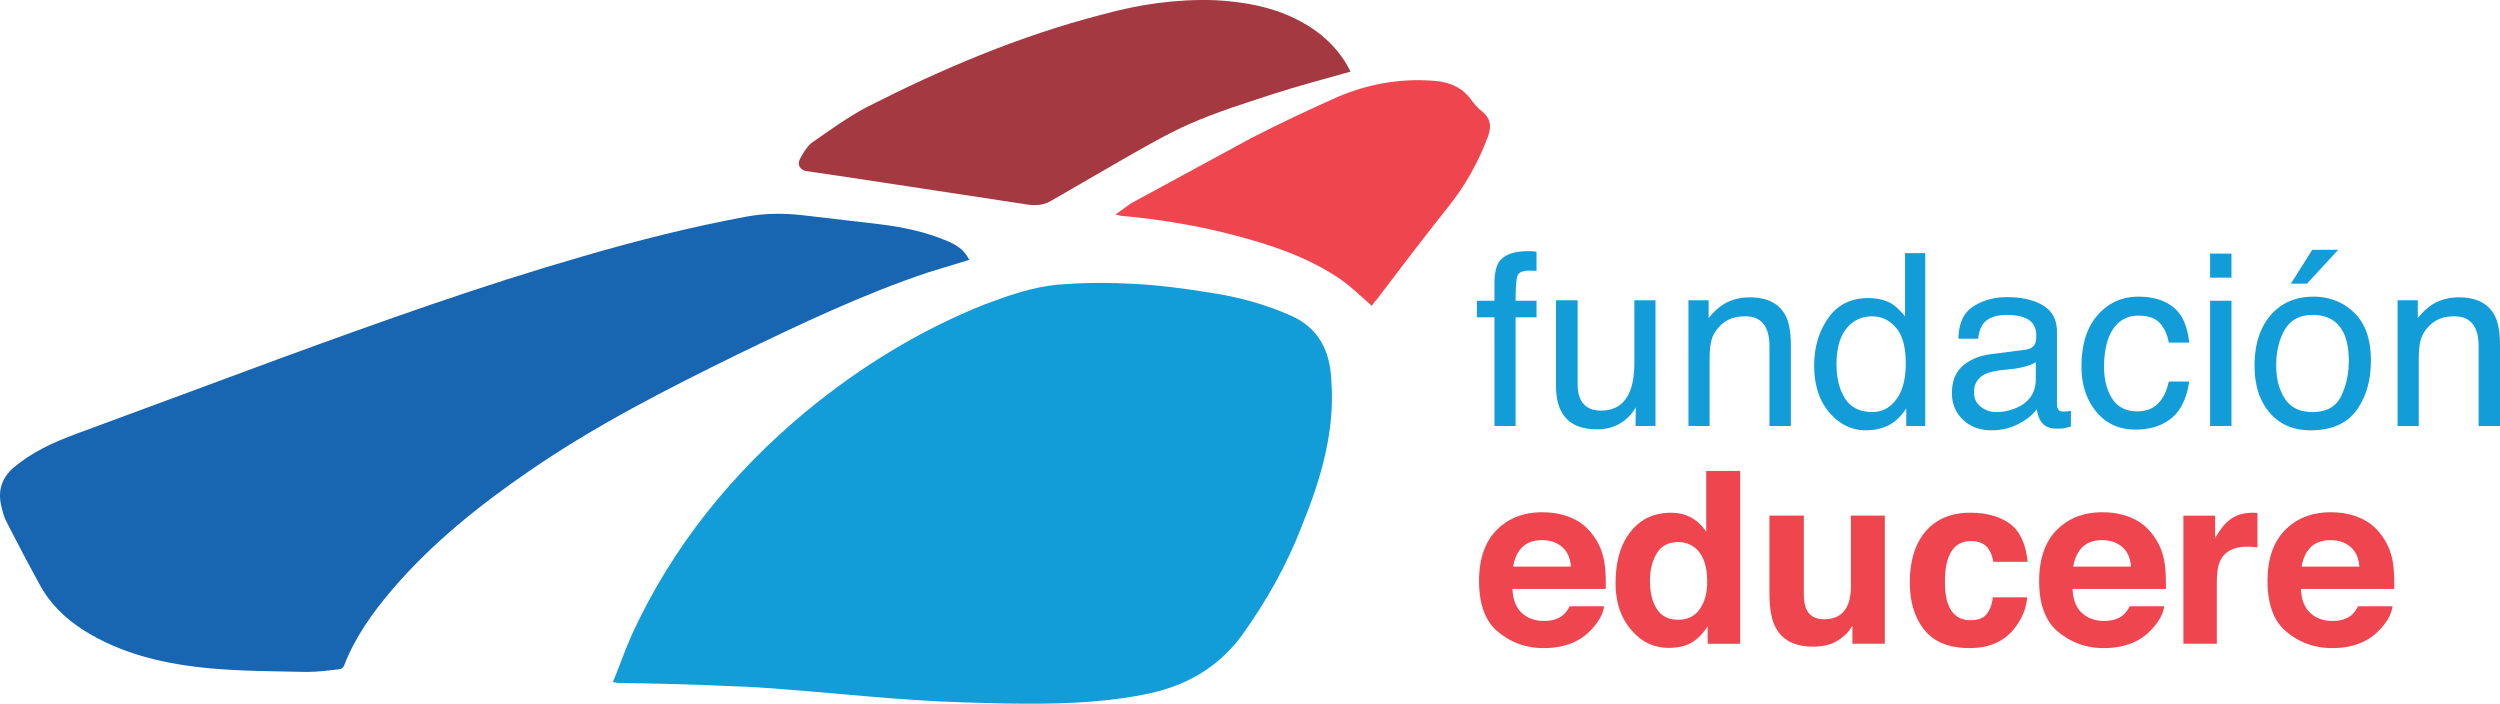 <svg xmlns="http://www.w3.org/2000/svg" width="515.596" height="145.135">
  <path fill="#129dd9" d="M494.476 87.852v-25.93h4.164v3.669c1.224-1.521 2.514-2.611 3.868-3.272 1.39-.661 2.926-.992 4.611-.992 3.668 0 6.146 1.289 7.438 3.867.691 1.388 1.039 3.388 1.039 6v16.657h-4.411v-16.36c0-1.587-.232-2.859-.694-3.818-.794-1.619-2.198-2.429-4.214-2.429-1.026 0-1.868.099-2.528.298-1.225.363-2.28 1.072-3.174 2.131-.729.858-1.189 1.751-1.388 2.677-.23.893-.347 2.197-.347 3.917v13.584m-21.915-2.874c2.876 0 4.843-1.091 5.899-3.272s1.588-4.61 1.588-7.287c0-2.414-.381-4.38-1.141-5.9-1.223-2.38-3.321-3.569-6.296-3.569-2.645 0-4.563 1.008-5.75 3.024-1.19 2.049-1.786 4.511-1.786 7.386 0 2.744.596 5.024 1.786 6.843 1.188 1.85 3.089 2.775 5.7 2.775m.199-23.798c3.305 0 6.115 1.107 8.429 3.323 2.28 2.248 3.419 5.52 3.419 9.817 0 4.164-1.006 7.616-3.022 10.36-2.018 2.712-5.156 4.065-9.419 4.065-3.538 0-6.348-1.206-8.429-3.618s-3.123-5.651-3.123-9.718c0-4.329 1.091-7.784 3.271-10.362 2.214-2.578 5.173-3.867 8.874-3.867m-.247-9.667h5.354l-6.445 6.991h-3.32l4.411-6.991zm-21.071 10.51h4.413v25.829h-4.413V62.022zm0-9.717h4.413v4.959h-4.413v-4.959zm-14.775 8.874c2.941 0 5.321.71 7.139 2.132 1.852 1.422 2.959 3.868 3.323 7.338h-4.215c-.265-1.585-.858-2.908-1.785-3.966s-2.396-1.586-4.412-1.586c-2.776 0-4.775 1.354-5.999 4.065-.76 1.751-1.14 3.917-1.14 6.494s.544 4.743 1.636 6.495c1.124 1.785 2.858 2.678 5.205 2.678 1.817 0 3.256-.546 4.314-1.636s1.785-2.596 2.181-4.512h4.215c-.496 3.438-1.702 5.95-3.62 7.535-1.949 1.587-4.429 2.381-7.437 2.381-3.403 0-6.114-1.24-8.131-3.719s-3.023-5.57-3.023-9.272c0-4.56 1.107-8.097 3.32-10.608 2.215-2.545 5.026-3.819 8.429-3.819m-33.912 19.733c0 1.255.463 2.246 1.39 2.974s2.017 1.091 3.271 1.091c1.521 0 3.009-.346 4.462-1.041 2.414-1.189 3.62-3.107 3.62-5.751v-3.521c-.529.364-1.224.66-2.084.893-.825.231-1.635.397-2.427.496l-2.678.298c-1.588.197-2.76.512-3.521.94-1.354.762-2.033 1.969-2.033 3.621m3.62-7.883 6.94-.894c.992-.132 1.669-.545 2.033-1.239.165-.396.248-.958.248-1.686 0-1.487-.529-2.577-1.586-3.272-1.059-.661-2.562-.991-4.511-.991-2.281 0-3.901.612-4.86 1.834-.528.694-.875 1.718-1.04 3.073h-4.065c.065-3.205 1.107-5.437 3.123-6.691 1.982-1.257 4.296-1.884 6.94-1.884 3.041 0 5.521.578 7.437 1.736 1.885 1.156 2.826 2.957 2.826 5.403V83.39c0 .43.1.794.298 1.091.166.266.545.397 1.141.397.198 0 .412-.017.644-.05.264 0 .53-.033.794-.1v3.222c-.694.2-1.206.331-1.537.398-.363.033-.859.049-1.487.049-1.487 0-2.563-.529-3.223-1.586-.363-.563-.627-1.373-.793-2.429-.86 1.188-2.133 2.213-3.818 3.072-1.652.859-3.486 1.289-5.503 1.289-2.414 0-4.379-.727-5.9-2.181s-2.279-3.289-2.279-5.504c0-2.412.744-4.28 2.231-5.602 1.52-1.32 3.502-2.13 5.947-2.427m-31.976 2.131c0 2.809.578 5.139 1.734 6.99 1.19 1.884 3.074 2.826 5.652 2.826 2.016 0 3.668-.876 4.958-2.627 1.289-1.72 1.933-4.197 1.933-7.438 0-3.306-.66-5.734-1.982-7.288-1.355-1.586-3.008-2.38-4.958-2.38-2.182 0-3.949.843-5.305 2.528s-2.032 4.15-2.032 7.389m6.544-13.683c1.949 0 3.603.412 4.958 1.239.76.496 1.635 1.338 2.628 2.529V52.206h4.163v35.646h-3.915v-3.619c-1.026 1.587-2.232 2.744-3.62 3.471-1.355.694-2.926 1.041-4.71 1.041-2.908 0-5.404-1.206-7.485-3.618-2.116-2.448-3.173-5.686-3.173-9.718 0-3.769.958-7.023 2.875-9.767 1.916-2.777 4.676-4.165 8.279-4.165m-37.084 26.375v-25.93h4.164v3.669c1.223-1.521 2.513-2.611 3.866-3.272 1.389-.661 2.926-.992 4.611-.992 3.668 0 6.147 1.289 7.437 3.867.694 1.388 1.042 3.388 1.042 6v16.657h-4.413v-16.36c0-1.587-.23-2.859-.693-3.818-.794-1.619-2.197-2.429-4.215-2.429-1.025 0-1.867.099-2.527.298-1.224.363-2.281 1.072-3.174 2.131-.728.858-1.19 1.751-1.388 2.677-.231.893-.347 2.197-.347 3.917v13.584h-4.363zm-27.318-25.93h4.462v17.204c0 1.322.199 2.397.595 3.224.76 1.553 2.165 2.329 4.214 2.329 2.941 0 4.941-1.354 5.998-4.065.597-1.455.894-3.438.894-5.949V61.922h4.362v25.929h-4.114l.049-3.866a9.16 9.16 0 0 1-2.082 2.528c-1.619 1.354-3.586 2.032-5.899 2.032-3.636 0-6.098-1.239-7.388-3.718-.726-1.322-1.09-3.091-1.09-5.306V61.922zm-12.692-3.965c.066-1.786.38-3.09.941-3.917 1.026-1.488 2.992-2.231 5.9-2.231h.843l.991.099v3.967c-.462-.033-.793-.049-.991-.049h-.545c-1.322 0-2.115.345-2.38 1.041-.264.661-.397 2.379-.397 5.156h4.313v3.42h-4.313v22.409h-4.362V65.443h-3.618v-3.42h3.618v-4.066z"/>
  <path fill="#ef454e" d="M480.644 111.402c-1.751 0-3.123.496-4.114 1.486-.959.959-1.57 2.281-1.835 3.967h11.899c-.133-1.784-.743-3.14-1.834-4.065s-2.463-1.388-4.116-1.388m.05-5.751c2.313 0 4.379.413 6.197 1.239 1.851.827 3.371 2.132 4.561 3.917 1.092 1.553 1.784 3.355 2.083 5.403.197 1.223.28 2.975.248 5.256h-19.236c.098 2.645 1.023 4.511 2.775 5.601 1.024.662 2.281.993 3.768.993 1.587 0 2.876-.396 3.867-1.189.529-.464.992-1.074 1.389-1.834h7.089c-.198 1.553-1.058 3.139-2.577 4.759-2.347 2.578-5.652 3.866-9.916 3.866-3.503 0-6.594-1.09-9.271-3.271-2.679-2.148-4.017-5.669-4.017-10.561 0-4.561 1.206-8.063 3.619-10.509s5.554-3.67 9.421-3.67m-16.063.099h.347c.1.033.297.05.595.05v7.089c-.431-.065-.81-.099-1.141-.099-.363-.032-.644-.049-.843-.049-2.776 0-4.643.909-5.602 2.727-.529.991-.793 2.545-.793 4.661v12.642h-6.892v-26.425h6.544v4.61c1.058-1.751 1.983-2.94 2.777-3.569 1.29-1.091 2.959-1.637 5.008-1.637m-31.086 5.652c-1.751 0-3.123.496-4.114 1.486-.959.959-1.569 2.281-1.835 3.967h11.899c-.133-1.784-.744-3.14-1.835-4.065s-2.462-1.388-4.115-1.388m.049-5.751c2.314 0 4.381.413 6.198 1.239 1.851.827 3.371 2.132 4.562 3.917 1.091 1.553 1.784 3.355 2.082 5.403.198 1.223.281 2.975.248 5.256h-19.237c.101 2.645 1.025 4.511 2.777 5.601 1.025.662 2.28.993 3.769.993 1.585 0 2.876-.396 3.867-1.189.527-.464.991-1.074 1.388-1.834h7.09c-.199 1.553-1.059 3.139-2.579 4.759-2.346 2.578-5.651 3.866-9.916 3.866-3.503 0-6.592-1.09-9.27-3.271-2.678-2.148-4.016-5.669-4.016-10.561 0-4.561 1.206-8.063 3.618-10.509s5.554-3.67 9.419-3.67m-15.417 10.213h-7.091c-.131-.991-.462-1.884-.991-2.677-.76-1.058-1.95-1.586-3.568-1.586-2.313 0-3.885 1.156-4.71 3.47-.463 1.223-.694 2.843-.694 4.857 0 1.951.215 3.505.645 4.661.826 2.215 2.363 3.322 4.61 3.322 1.587 0 2.711-.43 3.371-1.289.693-.893 1.107-2.033 1.239-3.421h7.091c-.166 2.083-.927 4.065-2.282 5.949-2.148 3.008-5.337 4.511-9.567 4.511s-7.354-1.255-9.37-3.767c-1.983-2.512-2.976-5.769-2.976-9.767 0-4.528 1.108-8.065 3.322-10.611 2.215-2.511 5.255-3.768 9.122-3.768 3.306 0 6.016.744 8.131 2.23 2.081 1.492 3.32 4.12 3.718 7.886m-53.247-9.518h7.089v15.964c0 1.487.183 2.611.547 3.371.627 1.355 1.85 2.033 3.668 2.033 2.347 0 3.95-.959 4.811-2.876.462-1.024.692-2.396.692-4.114v-14.378h6.99v26.425h-6.691v-3.719l-.496.744c-.266.396-.563.743-.894 1.041-1.091.992-2.131 1.653-3.122 1.983-1.025.362-2.215.545-3.571.545-3.898 0-6.526-1.404-7.882-4.214-.761-1.553-1.141-3.834-1.141-6.842v-15.963zm-20.326-.596c1.586 0 3.007.348 4.264 1.041 1.255.727 2.264 1.703 3.024 2.926V97.124h6.989v35.646h-6.693v-3.619c-.991 1.553-2.114 2.693-3.37 3.421-1.255.693-2.809 1.041-4.661 1.041-3.105 0-5.7-1.256-7.784-3.768-2.113-2.479-3.172-5.669-3.172-9.568 0-4.529 1.041-8.082 3.124-10.66 2.048-2.577 4.807-3.867 8.279-3.867m1.487 22.063c1.949 0 3.438-.728 4.461-2.182s1.537-3.338 1.537-5.652c0-3.24-.81-5.554-2.43-6.941a5.45 5.45 0 0 0-3.519-1.239c-2.017 0-3.487.761-4.412 2.281-.959 1.521-1.438 3.422-1.438 5.701 0 2.445.479 4.396 1.438 5.851s2.413 2.181 4.363 2.181m-28.063-16.411c-1.75 0-3.123.496-4.114 1.486-.959.959-1.57 2.281-1.834 3.967h11.898c-.132-1.784-.743-3.14-1.833-4.065s-2.463-1.388-4.117-1.388m.051-5.751c2.313 0 4.379.413 6.196 1.239 1.853.827 3.373 2.132 4.562 3.917 1.092 1.553 1.785 3.355 2.083 5.403.197 1.223.28 2.975.248 5.256h-19.236c.099 2.645 1.023 4.511 2.777 5.601 1.022.662 2.28.993 3.767.993 1.586 0 2.876-.396 3.867-1.189.528-.464.992-1.074 1.388-1.834h7.091c-.199 1.553-1.059 3.139-2.58 4.759-2.345 2.578-5.65 3.866-9.914 3.866-3.503 0-6.593-1.09-9.271-3.271-2.679-2.148-4.016-5.669-4.016-10.561 0-4.561 1.206-8.063 3.618-10.509s5.554-3.67 9.42-3.67"/>
  <path fill="#129dd9" d="M126.39 140.702c1.416-3.399 2.549-6.799 3.966-9.915 8.358-18.131 20.68-33.287 35.837-45.895 11.19-9.207 23.372-16.715 36.829-22.098 4.959-1.841 10.058-3.682 15.439-4.106 5.1-.427 10.341-.427 15.441-.142 5.383.283 10.624.991 15.864 1.842 5.668.849 11.333 2.406 16.716 4.815 5.524 2.55 7.792 7.225 8.073 13.031.851 10.624-2.124 20.539-6.091 30.313-3.115 8.074-7.365 15.582-12.466 22.665-5.099 6.799-11.898 10.48-20.113 12.039-9.35 1.842-18.839 1.983-28.189 1.842-6.231-.141-12.464-.282-18.697-.708-6.941-.425-13.883-1.134-20.823-1.701-5.525-.424-11.049-.991-16.574-1.132-8.215-.426-16.289-.567-24.363-.708-.141.001-.282-.142-.849-.142"/>
  <path fill="#1865b1" d="m199.907 53.587-8.358 2.55c-13.598 4.533-26.63 10.765-39.52 16.998-14.733 7.225-29.181 14.591-42.779 23.938-10.34 7.084-20.256 15.017-28.473 24.648-3.966 4.675-7.507 9.632-9.772 15.44-.143.424-.567.85-.993.85-2.266.282-4.533.567-6.799.567-6.516-.143-13.032-.143-19.548-.709-9.349-.851-18.415-2.833-26.488-7.933-3.967-2.55-7.083-5.665-9.208-9.774-2.266-4.107-4.391-8.216-6.516-12.324-.566-.991-.85-2.124-1.133-3.257-.849-3.258 0-5.949 2.408-8.074 3.824-3.259 8.215-5.241 12.748-6.94l42.496-15.723c20.539-7.509 41.079-14.874 62.184-20.965 11.191-3.257 22.381-6.092 33.854-8.216 3.825-.708 7.649-.708 11.475-.283l15.722 1.841c4.818.566 9.634 1.559 14.307 3.542 2.268.991 3.401 1.983 4.393 3.824"/>
  <path fill="#a43941" d="M278.523 14.774c-5.524 1.559-10.908 2.975-16.147 4.674-5.666 1.841-11.475 3.683-17 6.092-4.815 2.124-9.348 4.815-13.88 7.366l-14.449 8.356c-1.558.992-2.976 1.134-4.675.992l-37.253-5.667-8.642-1.274c-1.274-.142-2.125-1.133-1.558-2.408.566-1.133 1.416-2.551 2.407-3.4 3.684-2.55 7.366-5.241 11.333-7.366 15.582-7.934 31.588-14.732 48.586-19.123 7.649-2.124 15.44-3.258 23.373-2.975 7.649.425 15.015 1.983 21.39 6.798 2.691 2.129 4.957 4.677 6.515 7.935"/>
  <path fill="#ef454e" d="m230.079 44.238 3.116-2.267 24.789-13.458c5.809-2.975 11.758-5.807 17.848-8.499 5.95-2.549 12.466-3.824 19.123-3.399 3.259.142 6.233.991 8.357 3.825.709.992 1.558 1.983 2.55 2.692 1.701 1.558 1.701 3.115.991 5.099-1.983 5.241-4.674 10.057-8.073 14.307-5.099 6.374-9.916 12.748-14.873 19.265-.425.424-.709.848-.991 1.275-2.267-1.983-4.25-3.966-6.517-5.525-6.657-4.532-14.307-7.082-21.956-9.065-7.507-1.983-15.299-3.258-23.089-3.966-.283-.001-.567-.143-1.275-.284"/>
</svg>
